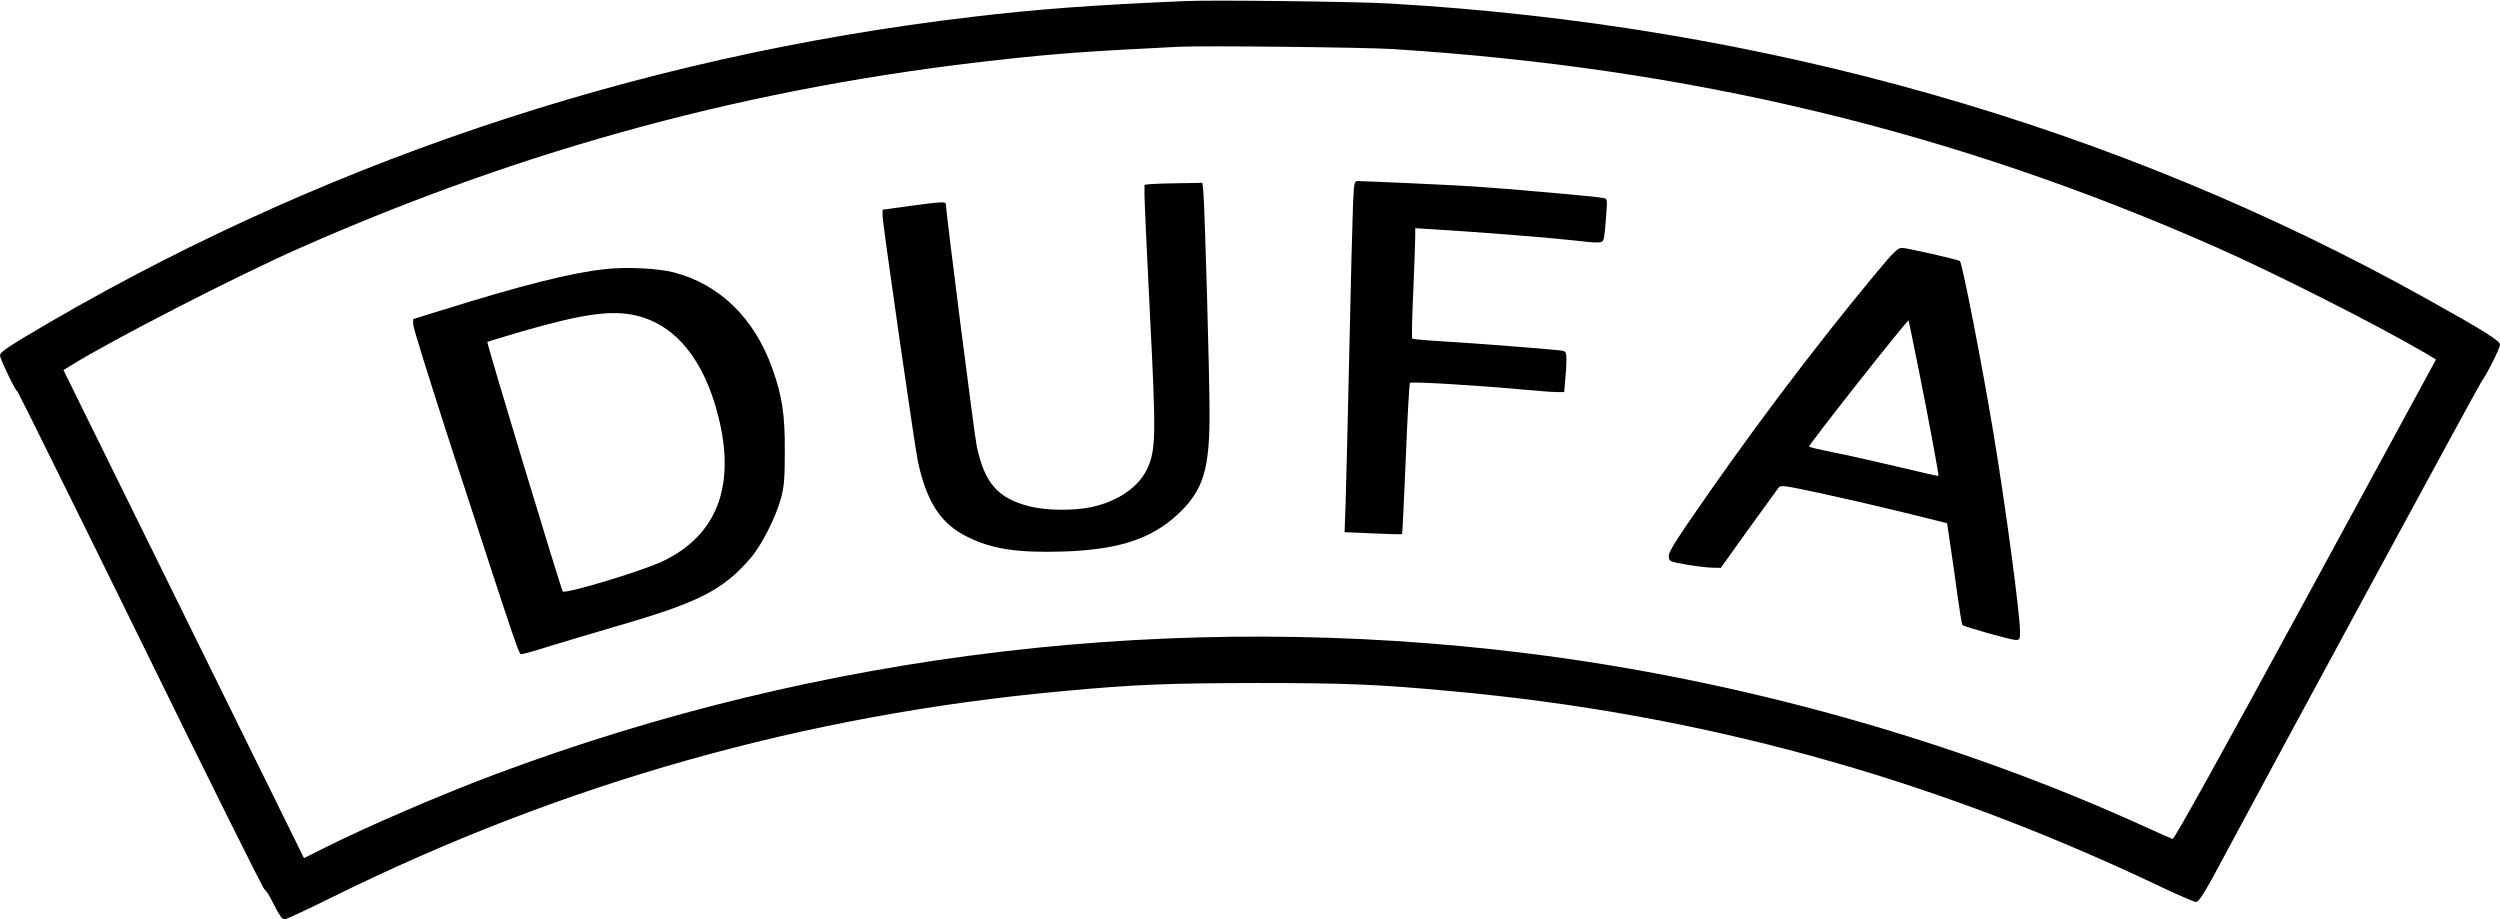 <svg version="1.0" xmlns="http://www.w3.org/2000/svg" viewBox="0 0 1422 523"
 preserveAspectRatio="xMidYMid meet">
<g transform="translate(0,523) scale(0.1,-0.1)"
fill="#000000" stroke="none">
<path d="M6745 5224 c-520 -22 -847 -46 -1215 -90 -1931 -227 -3761 -846
-5398 -1826 -97 -59 -132 -84 -132 -99 0 -20 87 -202 100 -207 3 -1 319 -639
701 -1417 381 -778 698 -1415 704 -1415 6 0 30 -38 53 -85 27 -56 48 -85 59
-85 9 0 129 56 267 124 1317 652 2696 1041 4163 1175 410 38 591 45 1098 46
508 0 687 -7 1108 -46 1408 -128 2714 -486 4010 -1100 115 -55 217 -99 227
-99 20 0 49 48 207 345 262 489 1407 2603 1418 2615 25 31 105 189 105 209 0
23 -85 76 -420 263 -1767 985 -3774 1556 -5895 1678 -180 11 -1010 21 -1160
14z m1175 -273 c1695 -107 3194 -468 4685 -1127 342 -151 921 -445 1186 -600
l65 -39 -742 -1365 c-481 -885 -747 -1364 -756 -1362 -7 2 -80 34 -163 72
-1076 490 -2304 834 -3510 984 -1987 247 -4005 10 -5870 -689 -309 -116 -735
-299 -978 -422 l-108 -54 -164 333 c-90 183 -398 808 -684 1388 l-520 1055 44
27 c233 145 946 511 1300 667 1289 570 2582 918 3975 1070 330 37 503 49 1025
75 138 7 1053 -3 1215 -13z"/>
<path d="M7696 4068 c-3 -73 -13 -446 -21 -828 -8 -382 -18 -772 -21 -866 l-6
-171 162 -7 c89 -4 163 -6 165 -4 2 2 11 194 21 428 9 234 20 428 24 432 7 9
382 -14 633 -37 86 -8 177 -15 201 -15 l43 0 6 68 c4 37 7 88 7 114 0 41 -3
48 -22 53 -32 6 -501 43 -691 54 -87 5 -161 12 -164 15 -4 3 -1 126 6 273 6
148 11 288 11 312 l0 43 113 -7 c206 -12 630 -45 765 -60 189 -21 188 -21 196
15 3 17 9 73 12 125 7 93 7 94 -17 99 -35 8 -544 53 -744 66 -146 9 -587 29
-651 30 -21 0 -22 -5 -28 -132z"/>
<path d="M6548 4183 l-38 -4 0 -62 c0 -34 14 -339 31 -677 35 -683 34 -769
-15 -875 -48 -105 -168 -188 -321 -220 -102 -21 -255 -19 -350 5 -179 46 -254
131 -299 340 -13 59 -176 1338 -176 1379 0 15 -21 14 -202 -10 l-158 -22 0
-36 c0 -40 184 -1318 201 -1396 50 -232 132 -356 282 -429 141 -70 284 -91
547 -83 333 11 526 80 683 245 113 120 146 237 147 527 1 199 -28 1215 -36
1283 l-5 42 -127 -2 c-70 -1 -144 -3 -164 -5z"/>
<path d="M10672 3678 c-363 -437 -738 -936 -1076 -1431 -82 -121 -107 -164
-104 -185 3 -26 7 -27 103 -44 55 -9 121 -17 146 -17 l47 -1 156 218 c86 119
163 225 171 236 13 18 21 17 233 -28 121 -26 334 -75 473 -109 l254 -63 17
-114 c10 -63 28 -193 41 -288 13 -94 26 -174 29 -177 9 -10 277 -85 302 -85
24 0 26 3 26 48 0 99 -82 712 -151 1127 -64 386 -177 966 -191 980 -8 8 -301
75 -330 75 -23 0 -46 -22 -146 -142z m242 -553 c58 -289 115 -598 112 -602 -2
-2 -106 22 -231 52 -126 30 -291 67 -367 82 -76 15 -138 30 -138 33 0 14 560
724 566 717 1 -1 27 -128 58 -282z"/>
<path d="M3440 3699 c-193 -21 -467 -90 -932 -235 l-158 -49 0 -30 c0 -17 86
-293 190 -615 435 -1335 410 -1260 429 -1260 10 0 74 18 142 40 68 21 248 75
399 119 463 134 602 204 758 385 64 74 144 232 174 341 18 68 22 108 22 270 1
206 -15 313 -71 469 -102 287 -301 480 -562 547 -91 23 -270 32 -391 18z m179
-264 c224 -53 385 -251 466 -570 102 -400 -7 -682 -319 -829 -120 -56 -551
-186 -565 -170 -10 12 -434 1414 -429 1419 2 2 89 28 193 59 355 102 513 124
654 91z"/>
</g>
</svg>
